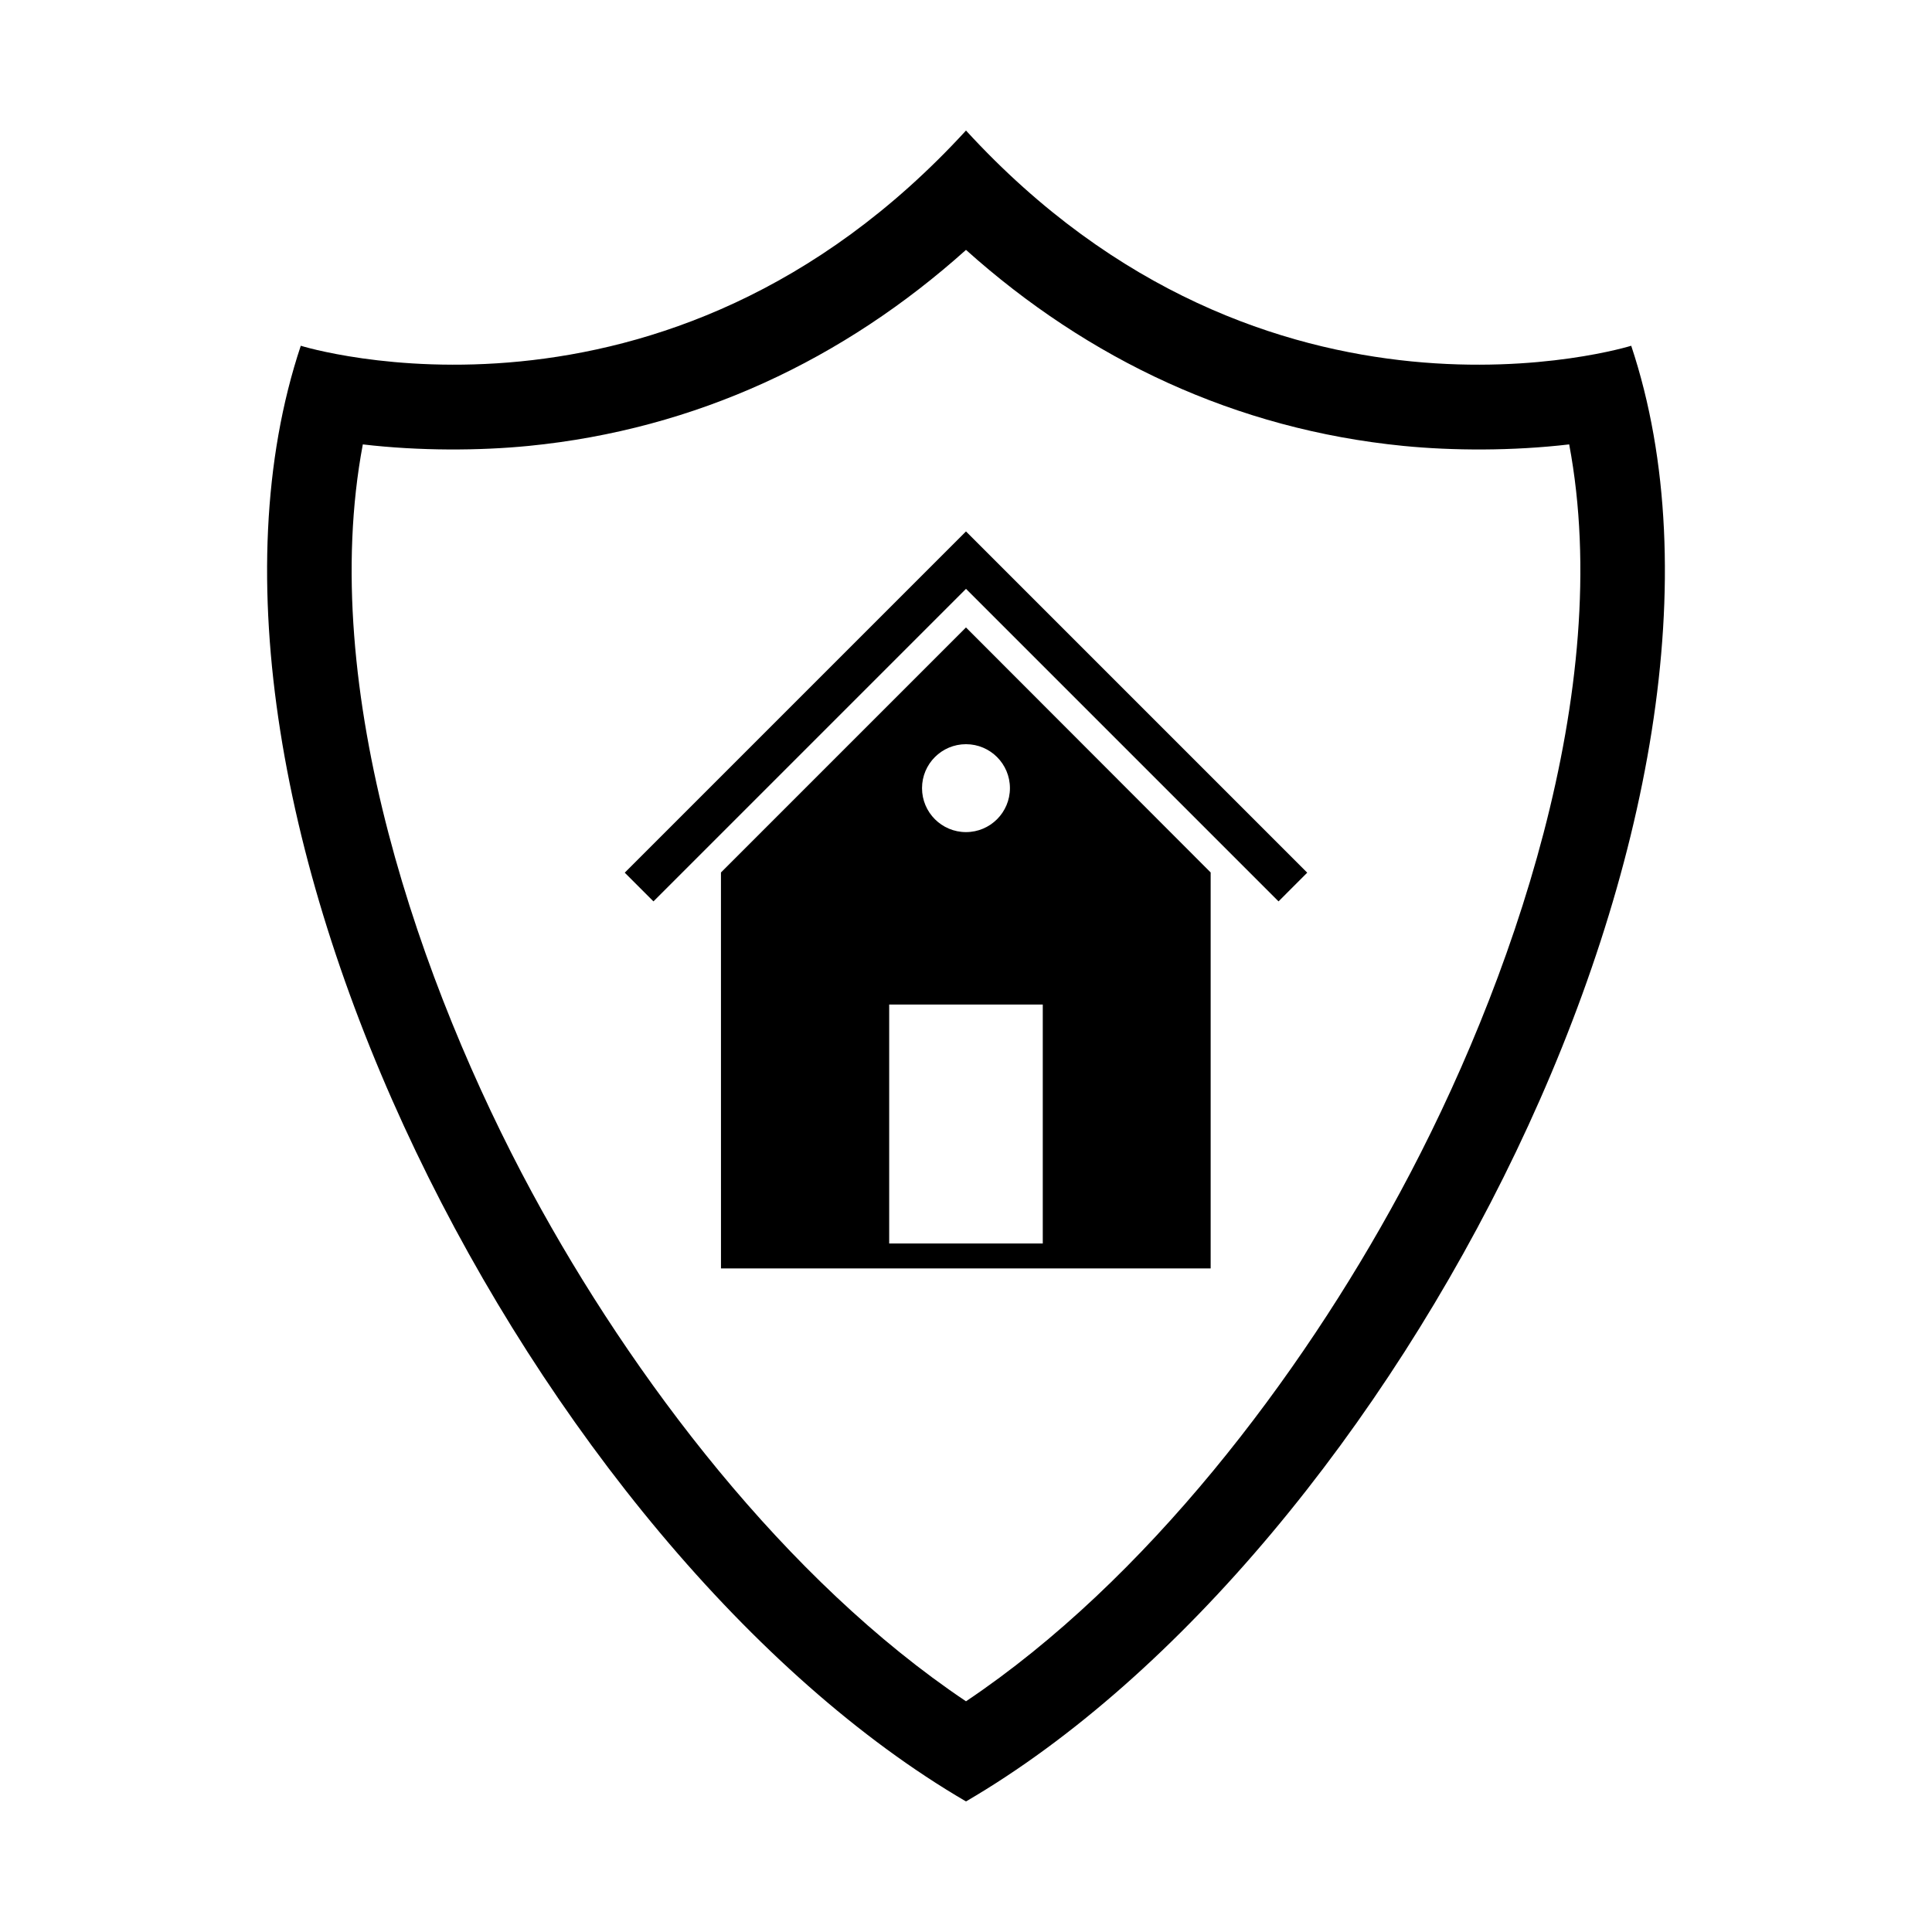 <?xml version="1.0" encoding="UTF-8"?>
<!-- Uploaded to: SVG Repo, www.svgrepo.com, Generator: SVG Repo Mixer Tools -->
<svg fill="#000000" width="800px" height="800px" version="1.1" viewBox="144 144 512 512" xmlns="http://www.w3.org/2000/svg">
 <g fill-rule="evenodd">
  <path d="m400 621.4c-113.26-66.07-216.7-264.55-176.29-385.77 0 0 96.441 30.074 176.29-57.035 79.852 87.109 176.29 57.035 176.29 57.035 40.406 121.22-63.027 319.7-176.29 385.77zm-159.85-359.63c-12.195 64.809 15.332 143.67 44.801 198.19 26.535 49.086 67.266 102.85 115.05 134.9 47.785-32.051 88.516-85.816 115.05-134.9 29.473-54.516 56.996-133.38 44.801-198.19-14.984 1.762-30.961 1.688-43.984 0.398-44.32-4.383-83.465-22.891-115.87-51.949-32.402 29.059-71.547 47.566-115.87 51.949-13.023 1.289-28.996 1.363-43.984-0.398z"/>
  <path d="m335.06 375.22 0.008 104.93h129.77v-104.94l-64.844-64.93-64.934 64.938zm64.934-34c6.434 0 11.648 5.215 11.648 11.648s-5.215 11.648-11.648 11.648-11.648-5.215-11.648-11.648 5.215-11.648 11.648-11.648zm20.352 132.31v-63.316h-40.703v63.316z"/>
  <path d="m400 300.05-82.828 82.828-7.606-7.609 90.434-90.434 90.43 90.434-7.606 7.609z"/>
 </g>
</svg>